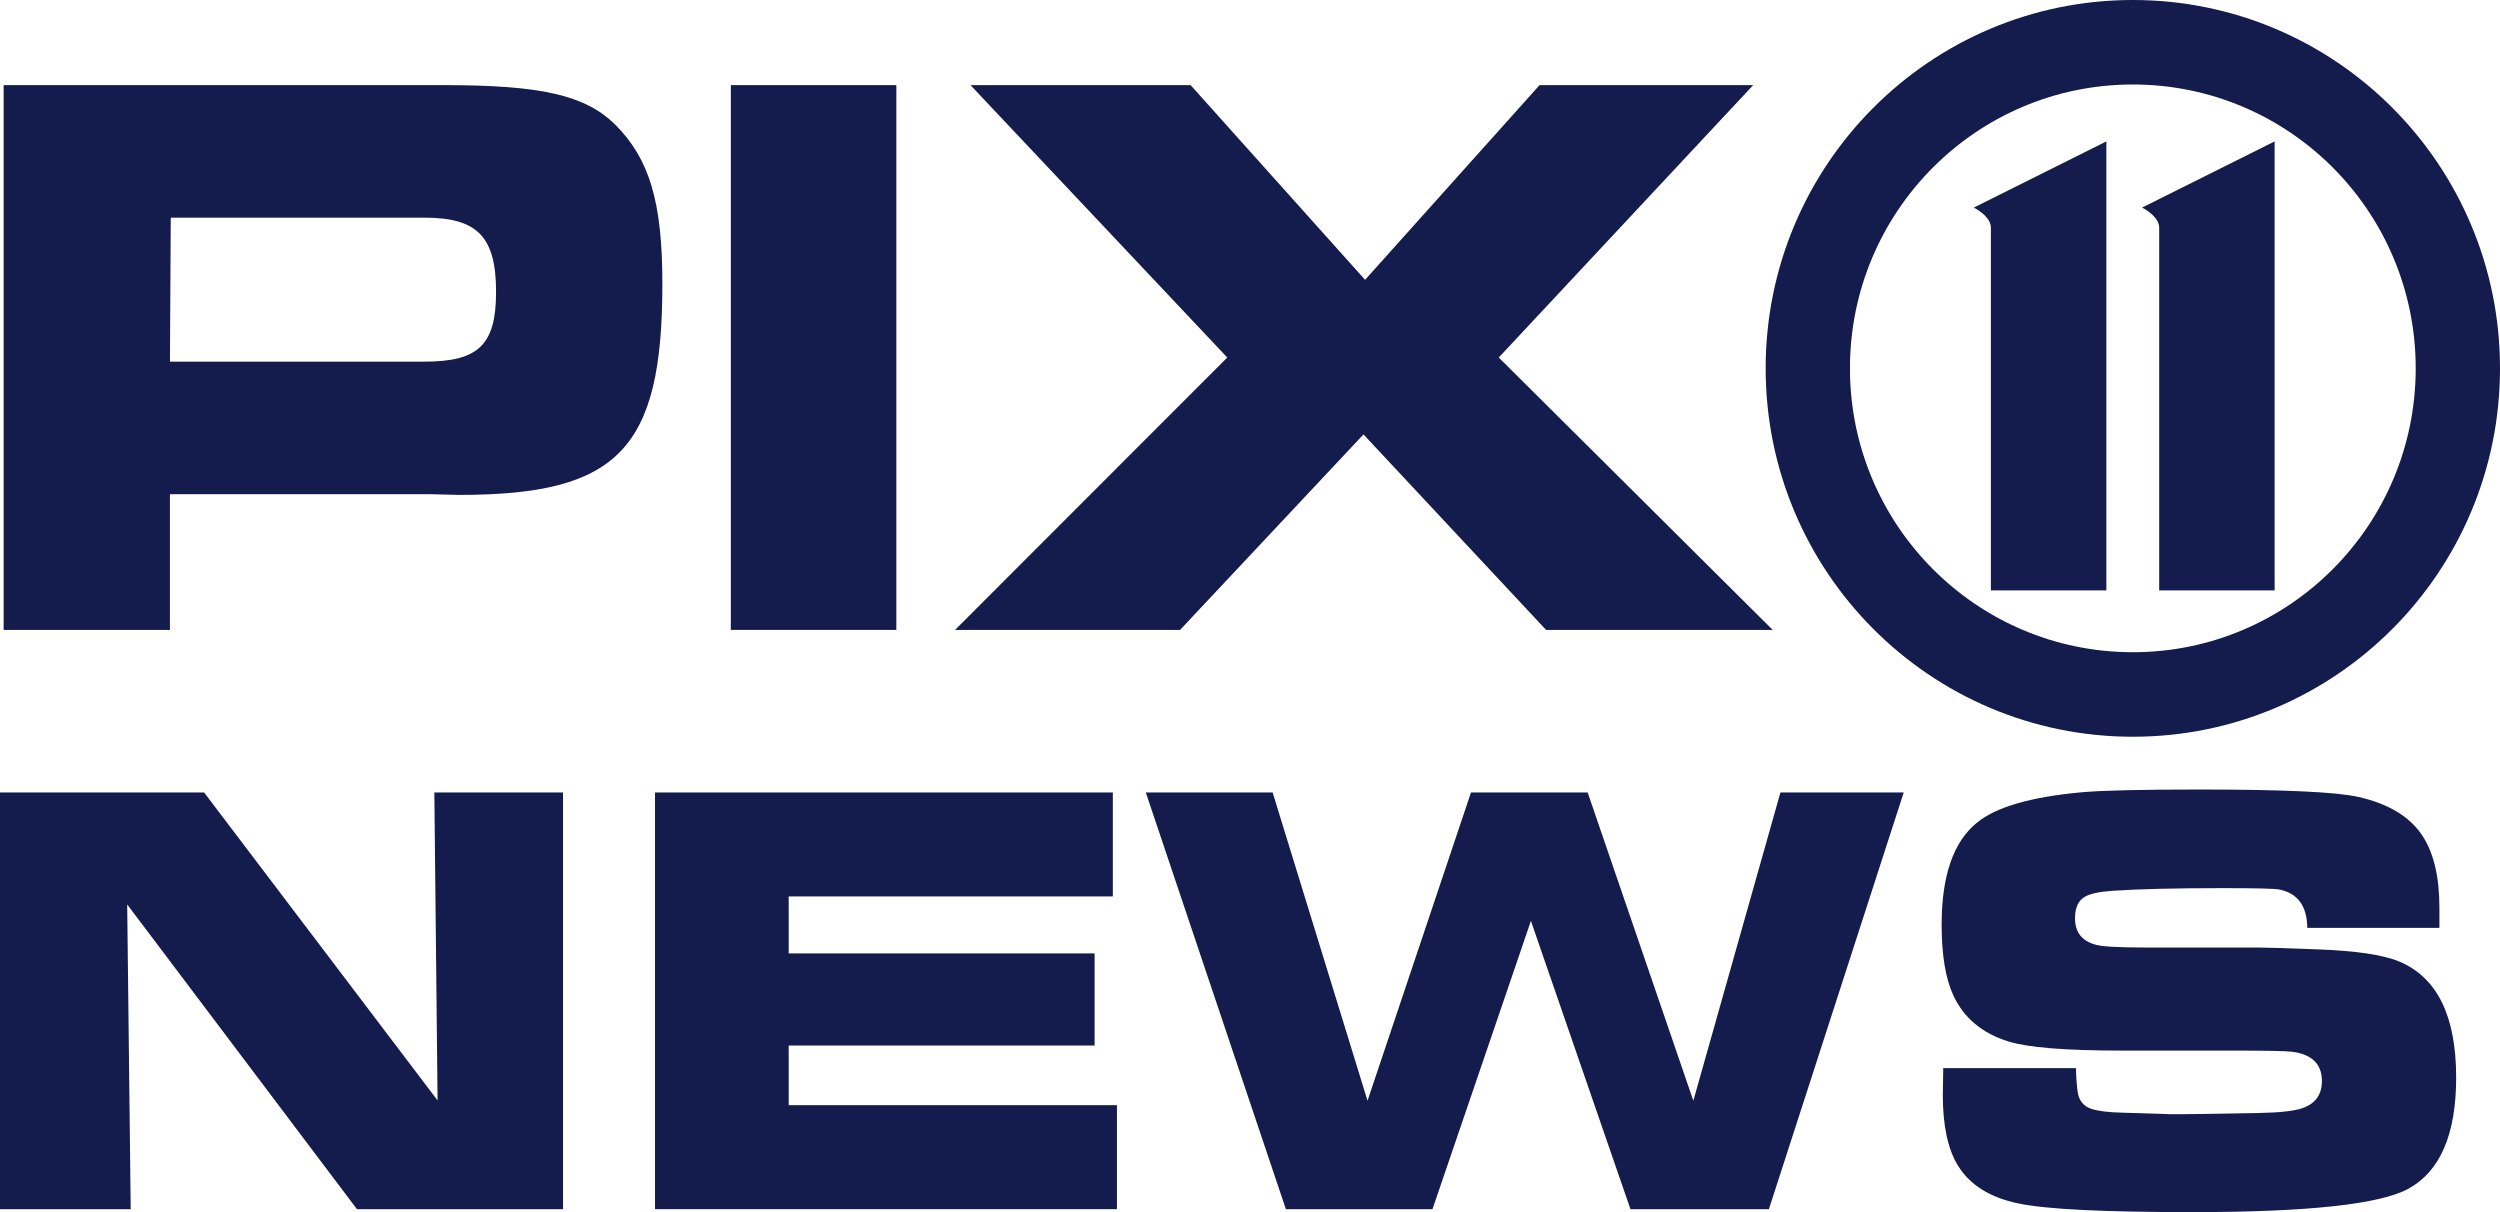 <svg xmlns="http://www.w3.org/2000/svg" fill="none" viewBox="0 0 99 48" height="48" width="99">
<g clip-path="url(#clip0_5676_62748)">
<path fill="#141B4D" d="M84.46 0C76.432 0 69.92 6.53 69.92 14.586C69.92 22.644 76.431 29.175 84.46 29.175C92.491 29.175 99 22.644 99 14.586C99 6.53 92.491 0 84.46 0ZM84.46 25.828C78.275 25.828 73.258 20.794 73.258 14.586C73.258 8.377 78.275 3.346 84.46 3.346C90.648 3.346 95.662 8.377 95.662 14.586C95.662 20.795 90.648 25.828 84.46 25.828Z"></path>
<path fill="#141B4D" d="M84.826 8.221C85.068 8.341 85.504 8.647 85.504 9.015V23.381H90.075V5.6L84.826 8.221Z"></path>
<path fill="#141B4D" d="M78.162 8.221C78.403 8.341 78.839 8.647 78.839 9.015V23.381H83.412V5.6L78.162 8.221Z"></path>
<path fill="#141B4D" d="M0.144 3.371H17.576C21.42 3.371 23.161 3.761 24.357 4.928C25.712 6.288 26.23 7.971 26.23 11.244C26.23 17.788 24.486 19.598 18.191 19.598L16.963 19.569H6.729V24.946H0.144V3.371ZM16.253 14.321H16.801C18.934 14.321 19.644 13.673 19.644 11.565C19.644 9.365 18.901 8.619 16.801 8.619H16.156H6.762L6.73 14.321L16.253 14.321Z"></path>
<path fill="#141B4D" d="M35.495 3.371H28.941V24.944H35.495V3.371Z"></path>
<path fill="#141B4D" d="M37.819 24.946L48.6 14.158L38.431 3.371H47.148L54.057 11.081L60.966 3.371H69.426L59.351 14.158L70.2 24.946H61.226L53.994 17.203L46.729 24.946H37.819Z"></path>
<path fill="#141B4D" d="M0 47.883V31.382H8.083L17.328 43.577L17.2 31.382H22.296V47.883H14.135L5.037 35.816L5.176 47.883H0Z"></path>
<path fill="#141B4D" d="M25.939 31.382H44.068V35.499H31.232V37.755H43.346V41.403H31.232V43.765H44.231V47.883H25.939V31.382Z"></path>
<path fill="#141B4D" d="M45.374 31.382H50.396L54.154 43.589L58.251 31.382H62.871L67.056 43.589L70.505 31.382H75.387L70.048 47.883H64.566L60.624 36.467L56.726 47.883H50.921L45.374 31.382Z"></path>
<path fill="#141B4D" d="M76.952 42.298H82.206C82.225 42.889 82.263 43.263 82.317 43.421C82.403 43.666 82.569 43.829 82.815 43.909C83.07 43.997 83.479 44.048 84.044 44.062L85.918 44.121C86.189 44.129 87.371 44.113 89.466 44.074C90.28 44.059 90.847 43.996 91.169 43.886C91.688 43.707 91.948 43.348 91.948 42.808C91.948 42.141 91.557 41.755 90.776 41.65C90.542 41.619 89.74 41.603 88.369 41.603H83.993C81.801 41.603 80.317 41.483 79.54 41.244C78.5 40.922 77.772 40.316 77.356 39.426C77.044 38.757 76.889 37.822 76.889 36.621C76.889 34.688 77.351 33.344 78.275 32.588C79.024 31.964 80.41 31.559 82.433 31.374C83.235 31.301 84.787 31.265 87.088 31.265C90.407 31.265 92.5 31.361 93.368 31.553C94.568 31.821 95.417 32.328 95.914 33.075C96.372 33.757 96.601 34.716 96.601 35.952V36.744H91.368C91.36 35.883 90.994 35.377 90.268 35.226C90.093 35.189 89.34 35.17 88.008 35.17C86.118 35.17 84.661 35.206 83.636 35.277C83.126 35.312 82.765 35.392 82.553 35.516C82.298 35.668 82.171 35.95 82.171 36.363C82.171 36.918 82.447 37.269 82.999 37.414C83.265 37.485 83.895 37.521 84.889 37.521H89.392C89.632 37.521 90.426 37.545 91.775 37.595C93.304 37.651 94.385 37.812 95.018 38.08C96.516 38.712 97.264 40.241 97.264 42.666C97.264 44.91 96.636 46.378 95.38 47.07C94.255 47.69 91.394 48 86.797 48C83.303 48 81.012 47.886 79.923 47.656C78.796 47.42 77.999 46.918 77.531 46.151C77.134 45.5 76.936 44.577 76.936 43.382C76.936 43.256 76.941 42.895 76.952 42.298Z"></path>
</g>
<defs>
<clipPath id="clip0_5676_62748">
<rect fill="white" height="48" width="99"></rect>
</clipPath>
</defs>
</svg>
